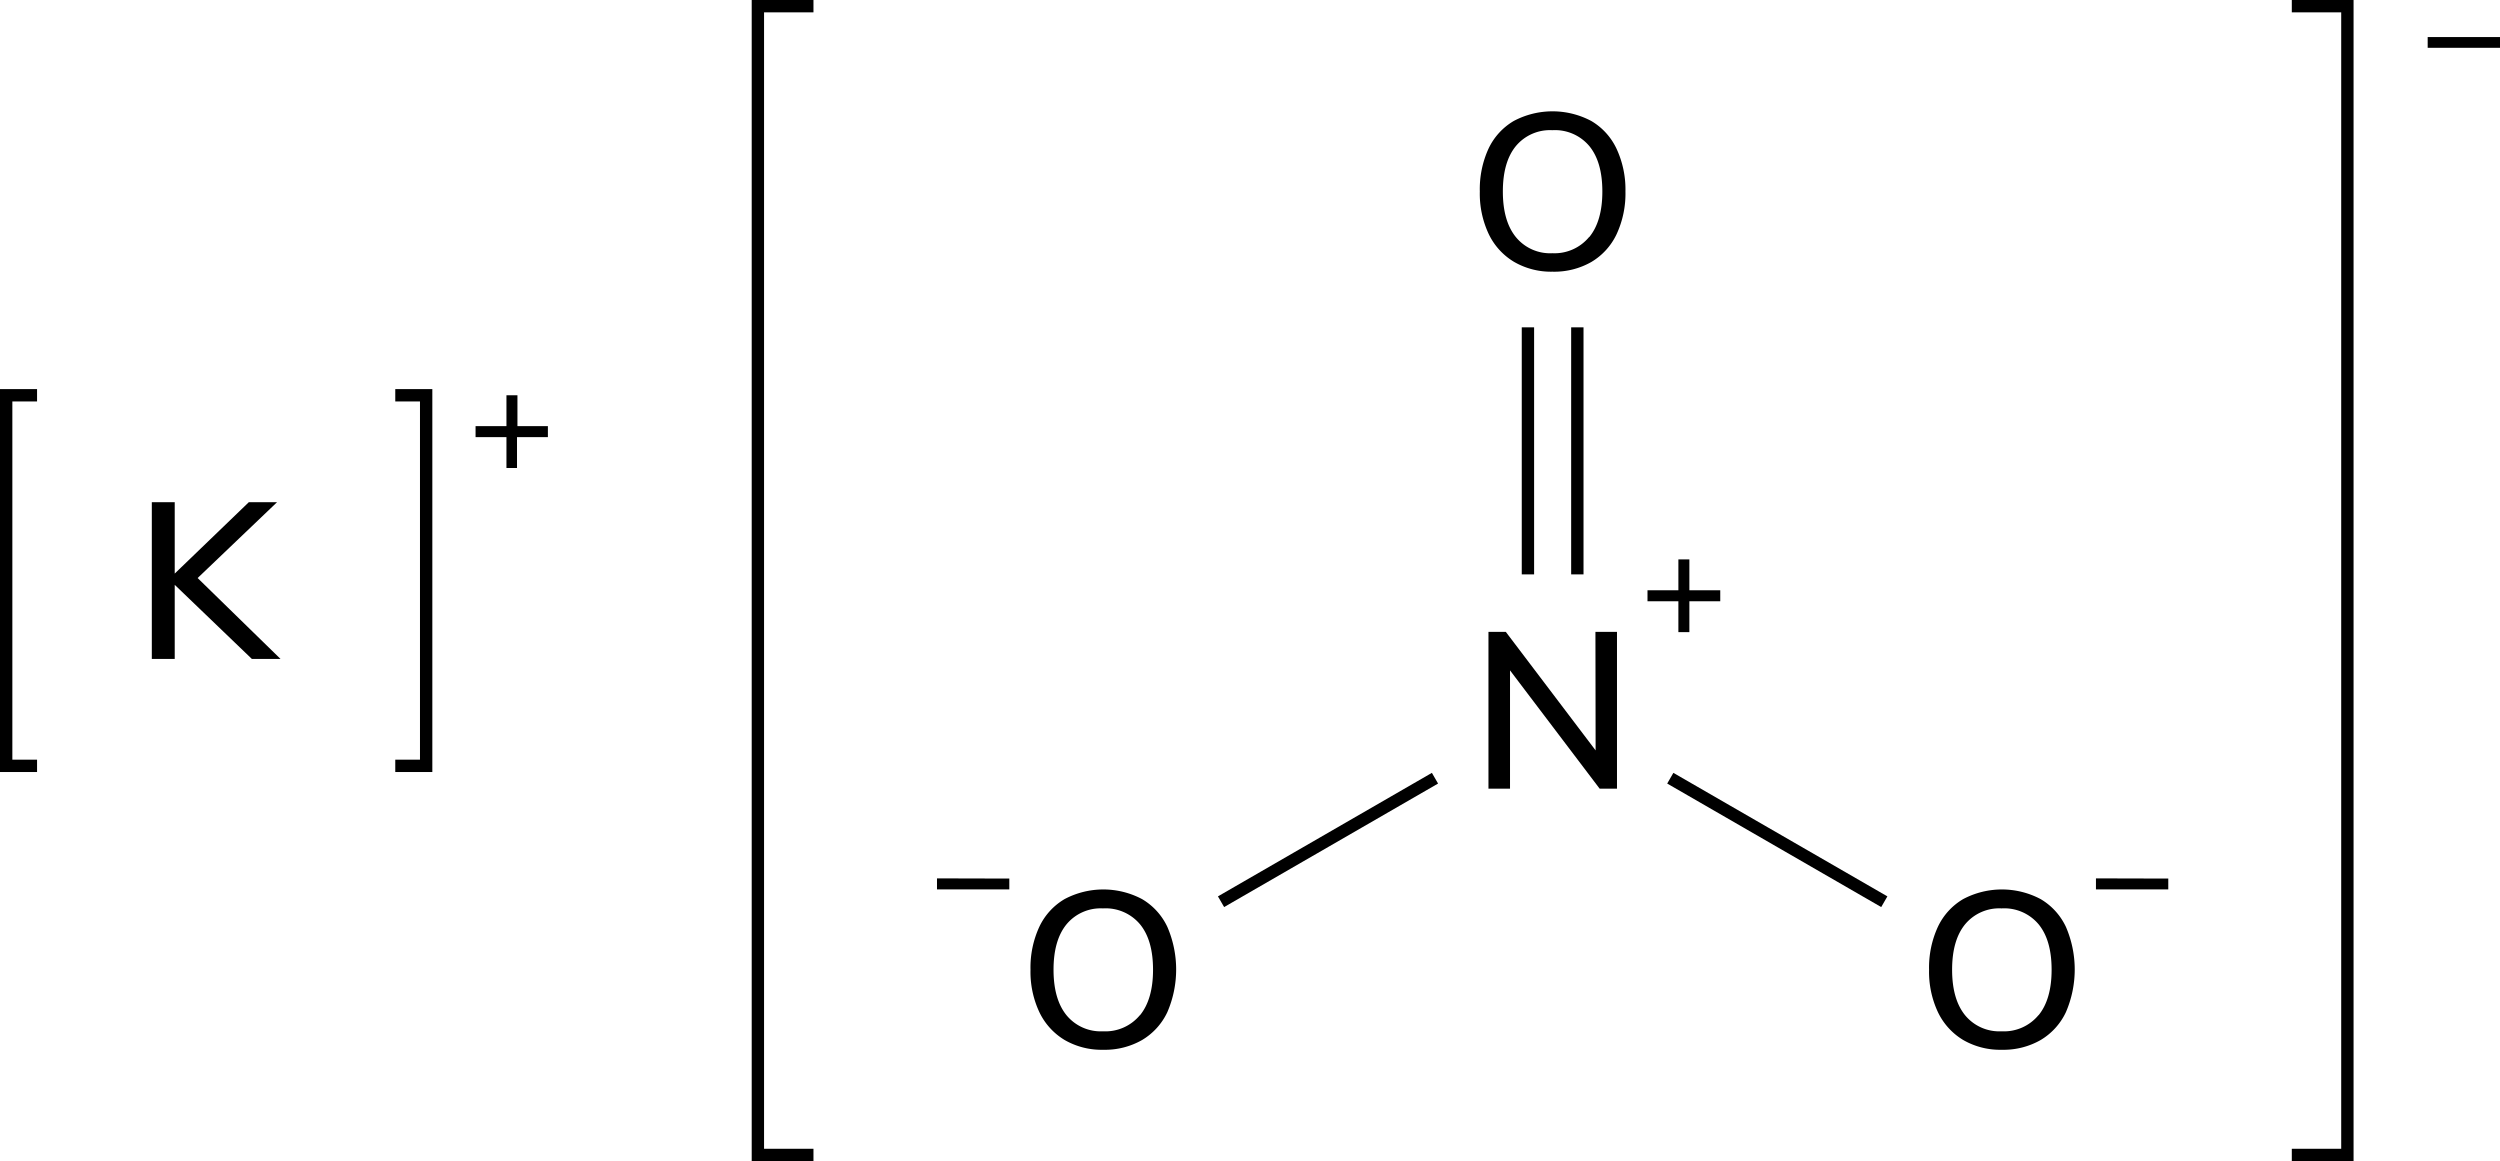 <svg xmlns="http://www.w3.org/2000/svg" width="404.78" height="188" viewBox="0 0 404.78 188"><defs><style>.cls-1{fill:none;stroke-linecap:square;}.cls-1,.cls-2{stroke:#000;stroke-miterlimit:10;stroke-width:2px;}</style></defs><title>アセット 6 of potassium nitrate</title><g id="レイヤー_2" data-name="レイヤー 2"><g id="レイヤー_1-2" data-name="レイヤー 1"><polyline class="cls-1" points="5 124 1 124 1 64 5 64"/><path d="M88.71,69v1.78h-5v5H82v-5H77V69h5V64h1.78v5Z"/><polyline class="cls-1" points="65 124 69 124 69 64 65 64"/><path d="M45.42,106.69H40.78l-12.49-12v12H24.58V81.31h3.71V92.87l12-11.56h4.57L32,93.59Z"/><path d="M163.42,142.25V144H151.71v-1.78Z"/><path d="M172.38,168.39a10.55,10.55,0,0,1-4.09-4.5,15.36,15.36,0,0,1-1.44-6.88,15.73,15.73,0,0,1,1.42-6.93,10.27,10.27,0,0,1,4.09-4.5,13.38,13.38,0,0,1,12.56,0,10.28,10.28,0,0,1,4.09,4.5,17.42,17.42,0,0,1,0,13.79,10.38,10.38,0,0,1-4.09,4.52,12.1,12.1,0,0,1-6.3,1.58A11.93,11.93,0,0,1,172.38,168.39Zm12.19-4q2.12-2.59,2.12-7.38t-2.11-7.36a7.26,7.26,0,0,0-6-2.57,7.18,7.18,0,0,0-5.89,2.57q-2.11,2.57-2.11,7.36t2.11,7.38a7.16,7.16,0,0,0,5.89,2.59A7.25,7.25,0,0,0,184.57,164.36Z"/><path d="M317.87,168.39a10.55,10.55,0,0,1-4.09-4.5,15.36,15.36,0,0,1-1.44-6.88,15.73,15.73,0,0,1,1.42-6.93,10.27,10.27,0,0,1,4.09-4.5,13.38,13.38,0,0,1,12.56,0,10.28,10.28,0,0,1,4.09,4.5,17.42,17.42,0,0,1,0,13.79,10.38,10.38,0,0,1-4.09,4.52,12.1,12.1,0,0,1-6.3,1.58A11.93,11.93,0,0,1,317.87,168.39Zm12.19-4q2.12-2.59,2.12-7.38t-2.11-7.36a7.26,7.26,0,0,0-6-2.57,7.18,7.18,0,0,0-5.89,2.57q-2.11,2.57-2.11,7.36t2.11,7.38a7.16,7.16,0,0,0,5.89,2.59A7.25,7.25,0,0,0,330.06,164.36Z"/><path d="M351.07,142.25V144H339.36v-1.78Z"/><line class="cls-2" x1="232.34" y1="126" x2="197.7" y2="146"/><line class="cls-2" x1="270.44" y1="126" x2="305.09" y2="146"/><line class="cls-2" x1="255.39" y1="53" x2="255.39" y2="93"/><line class="cls-2" x1="247.39" y1="53" x2="247.39" y2="93"/><path d="M245.13,42.39a10.55,10.55,0,0,1-4.09-4.5A15.36,15.36,0,0,1,239.6,31,15.73,15.73,0,0,1,241,24.09a10.27,10.27,0,0,1,4.09-4.5,13.38,13.38,0,0,1,12.56,0,10.28,10.28,0,0,1,4.09,4.5A15.65,15.65,0,0,1,263.18,31a15.65,15.65,0,0,1-1.42,6.89,10.38,10.38,0,0,1-4.09,4.52,12.1,12.1,0,0,1-6.3,1.58A11.93,11.93,0,0,1,245.13,42.39Zm12.19-4q2.12-2.59,2.12-7.38t-2.11-7.36a7.26,7.26,0,0,0-6-2.57,7.18,7.18,0,0,0-5.89,2.57q-2.11,2.57-2.11,7.36t2.11,7.38A7.16,7.16,0,0,0,251.37,41,7.25,7.25,0,0,0,257.31,38.36Z"/><polyline class="cls-1" points="130.71 187 122.71 187 122.71 1 130.71 1"/><polyline class="cls-1" points="372.07 187 380.07 187 380.07 1 372.07 1"/><path d="M404.78,6V7.74H393.07V6Z"/><path d="M258.32,102.31h3.49v25.38H259l-14.51-19.15v19.15H241V102.31h2.81l14.54,19.19Z"/><path d="M278.53,95.57v1.78h-5v5h-1.78v-5h-5V95.57h5v-5h1.78v5Z"/></g></g></svg>